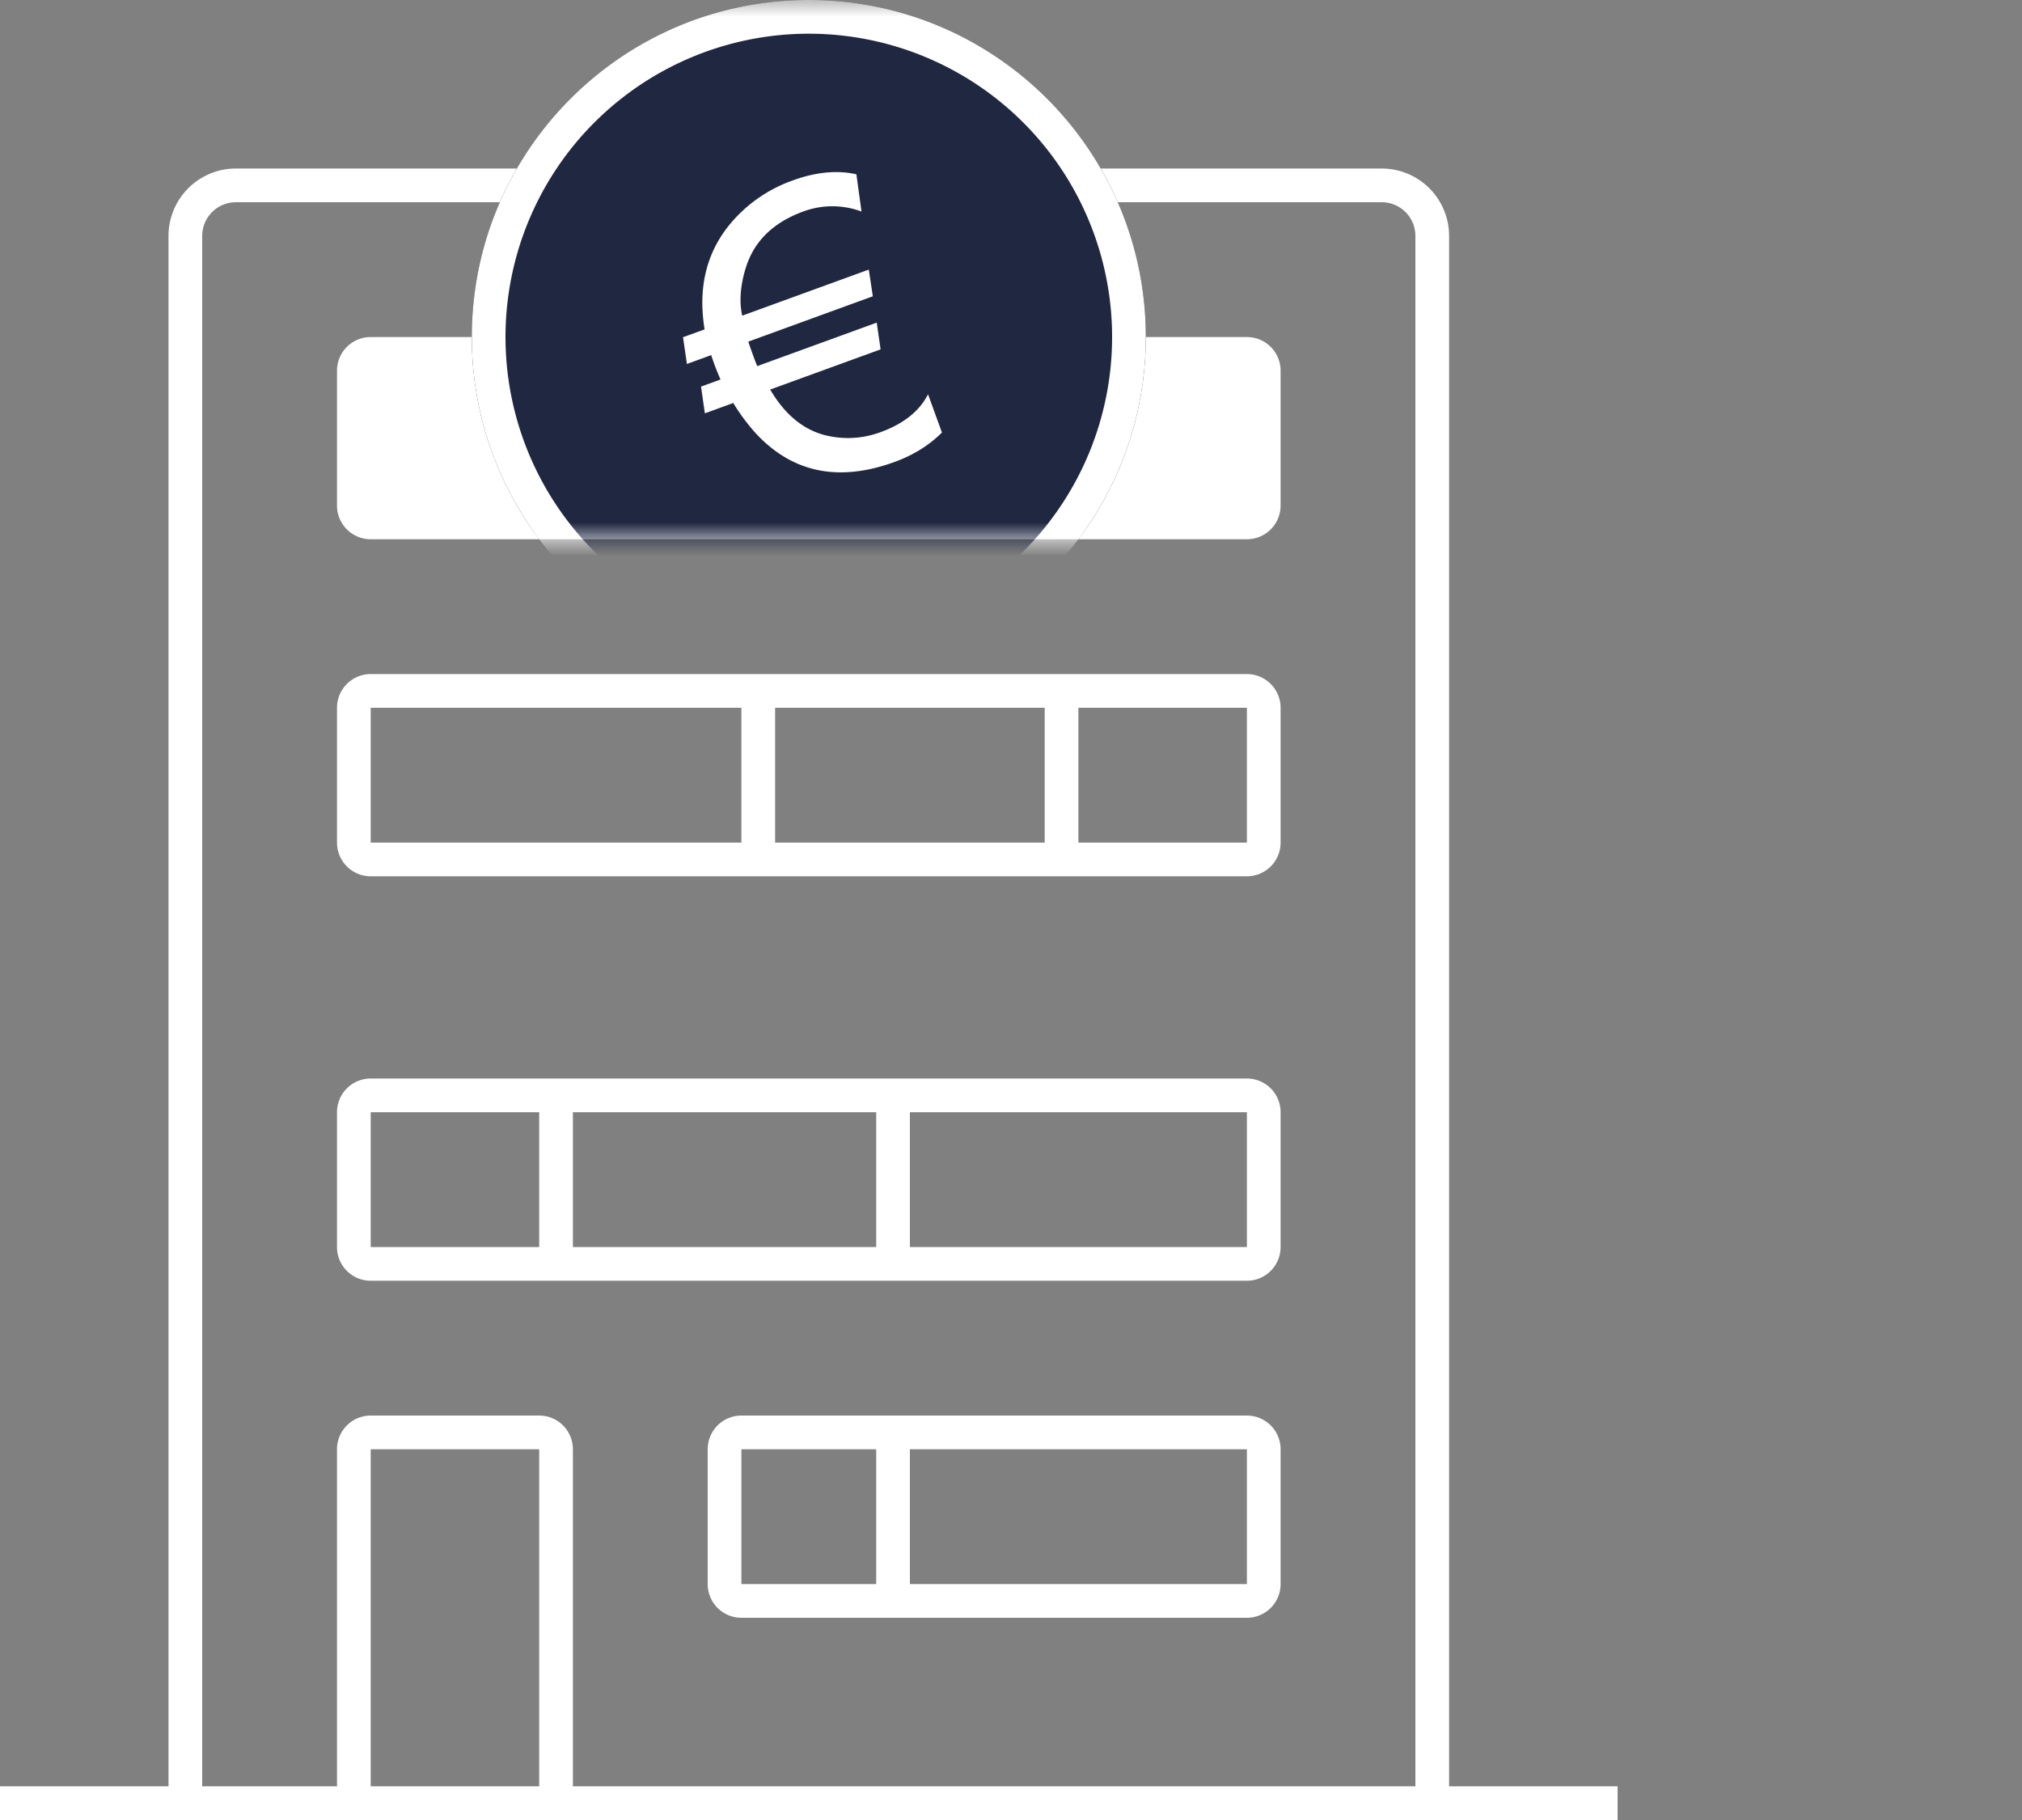 <svg width="60" height="54" viewBox="0 0 60 54" fill="none" xmlns="http://www.w3.org/2000/svg">
  <rect x="0" y="0" width="60" height="54" fill="#808080" stroke="none"/>
  <path d="M11 10a1 1 0 0 0-1 1v4a1 1 0 0 0 1 1h26a1 1 0 0 0 1-1v-4a1 1 0 0 0-1-1H11z" fill="#fff"/>
  <path fill-rule="evenodd" clip-rule="evenodd" d="M11 20a1 1 0 0 0-1 1v4a1 1 0 0 0 1 1h26a1 1 0 0 0 1-1v-4a1 1 0 0 0-1-1H11zm20 1h-8v4h8v-4zm1 0v4h5v-4h-5zm-21 4h11v-4H11v4zM37 42a1 1 0 0 1 1 1v4a1 1 0 0 1-1 1H22a1 1 0 0 1-1-1v-4a1 1 0 0 1 1-1h15zm-10 1h10v4H27v-4zm-1 4h-4v-4h4v4zM37 32a1 1 0 0 1 1 1v4a1 1 0 0 1-1 1H11a1 1 0 0 1-1-1v-4a1 1 0 0 1 1-1h26zm-20 1h9v4h-9v-4zm10 4v-4h10v4H27zm-11 0h-5v-4h5v4z" fill="#fff"/>
  <path fill-rule="evenodd" clip-rule="evenodd" d="M5 7v46H0v1h48v-1h-5V7a2 2 0 0 0-2-2H7a2 2 0 0 0-2 2zm12 46h25V7a1 1 0 0 0-1-1H7a1 1 0 0 0-1 1v46h4V43a1 1 0 0 1 1-1h5a1 1 0 0 1 1 1v10zm-6 0h5V43h-5v10z" fill="#fff"/>
  <mask id="a" maskUnits="userSpaceOnUse" x="10" y="0" width="28" height="16">
    <path fill="#fff" d="M10 0h28v16H10z"/>
  </mask>
  <g mask="url(#a)">
    <path d="M34 10c0 5.523-4.477 10-10 10s-10-4.477-10-10S18.477 0 24 0s10 4.477 10 10z" fill="#202841"/>
    <path fill-rule="evenodd" clip-rule="evenodd" d="M24 19a9 9 0 1 0 0-18 9 9 0 0 0 0 18zm0 1c5.523 0 10-4.477 10-10S29.523 0 24 0 14 4.477 14 10s4.477 10 10 10z" fill="#fff"/>
    <path d="M23.837 6.275c-.617.224-1.08.561-1.39 1.01-.186.268-.321.6-.405.996-.085.409-.09.77-.017 1.085l3.755-1.367.12.792-3.695 1.345a13.183 13.183 0 0 0 .264.727l3.547-1.291.114.794-3.276 1.192c.46.785 1.048 1.246 1.764 1.385.514.1 1.017.06 1.509-.12.686-.249 1.157-.624 1.411-1.124l.413 1.134c-.381.38-.85.671-1.404.873-1.659.604-3.031.322-4.117-.846a6.053 6.053 0 0 1-.672-.903l-.842.307-.114-.794.578-.21a7.568 7.568 0 0 1-.276-.723l-.721.262-.115-.794.64-.232c-.209-1.28.071-2.354.84-3.224a4.265 4.265 0 0 1 1.778-1.196c.683-.249 1.311-.31 1.886-.182l.152 1.105a2.476 2.476 0 0 0-1.727-.001z" fill="#fff"/>
  </g>
</svg>
